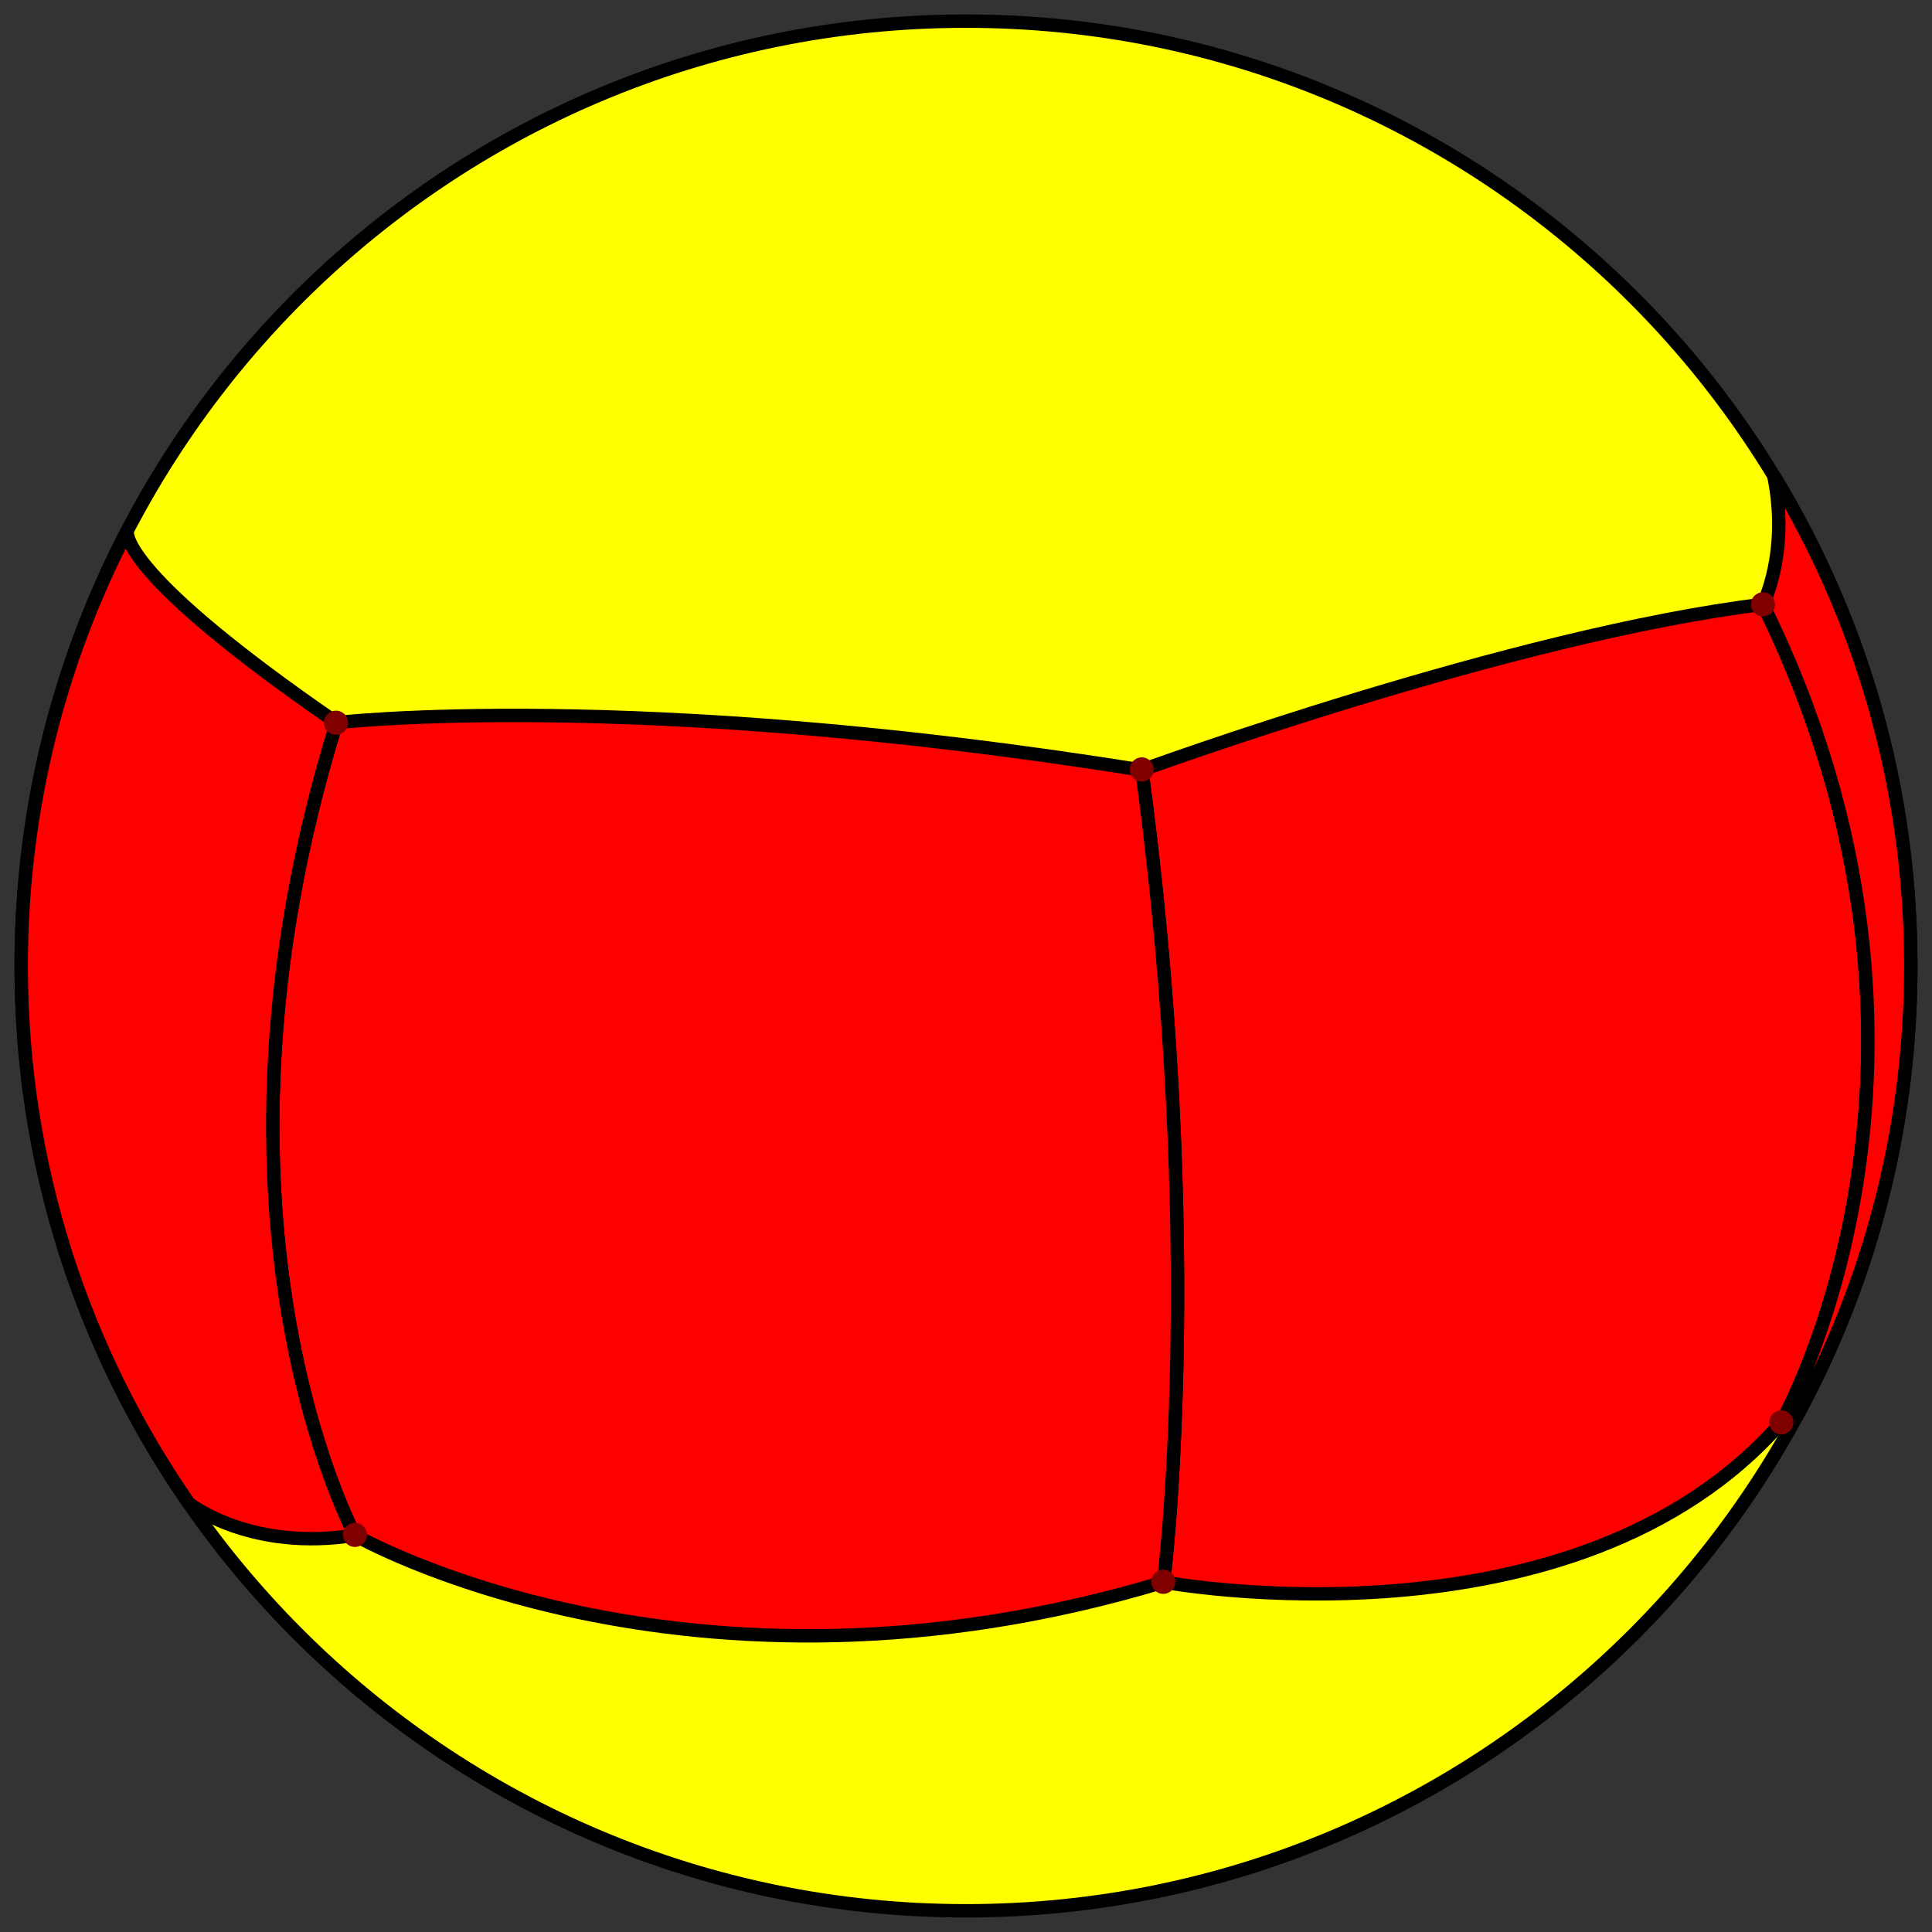 <svg xmlns="http://www.w3.org/2000/svg" width="577" height="577"><rect width="100%" height="100%" fill="#333333" stroke="none"/><g stroke="#000" stroke-width="4" stroke-miterlimit="10"><path fill="#ff0" d="M570.667 288.5c0 155.836-126.331 282.167-282.167 282.167S6.333 444.336 6.333 288.5 132.664 6.315 288.5 6.315 570.667 132.664 570.667 288.5z"/><g fill="red" stroke-linejoin="bevel"><path d="M347.5 472.496s122.753 22.806 184.515-47.694c0 0 61.651-107.806-5.515-244.306-74.5 9-185.5 49.5-185.5 49.5 19.333 143 6.5 242.5 6.5 242.5z"/><path d="M341 229.996c-152.5-24.5-240.5-14.166-240.5-14.166-45.833 147.833 5.5 242.666 5.5 242.666s99 57 241.5 14c0 0 12.833-99.5-6.5-242.5zm188.736-87.947c4.733 23.048-3.236 38.447-3.236 38.447 67.166 136.5 5.515 244.306 5.515 244.306l4.379-1.419c21.852-40.073 34.273-86.028 34.273-134.887 0-53.623-14.96-103.754-40.931-146.447z"/><path d="M106 458.496s-51.333-94.833-5.5-242.666c-63.887-43.972-62.711-56.334-62.483-57.34C17.782 197.4 6.333 241.609 6.333 288.496c0 59.625 18.511 114.919 50.076 160.482 1.08.839 19.063 14.364 49.591 9.518z"/></g></g><g fill="maroon"><circle cx="100.347" cy="215.849" r="3.609"/><circle cx="341" cy="229.797" r="3.609"/><circle cx="526.499" cy="180.496" r="3.609"/><circle cx="106" cy="458.392" r="3.609"/><circle cx="347.42" cy="472.407" r="3.609"/><circle cx="531.991" cy="424.802" r="3.609"/></g></svg>